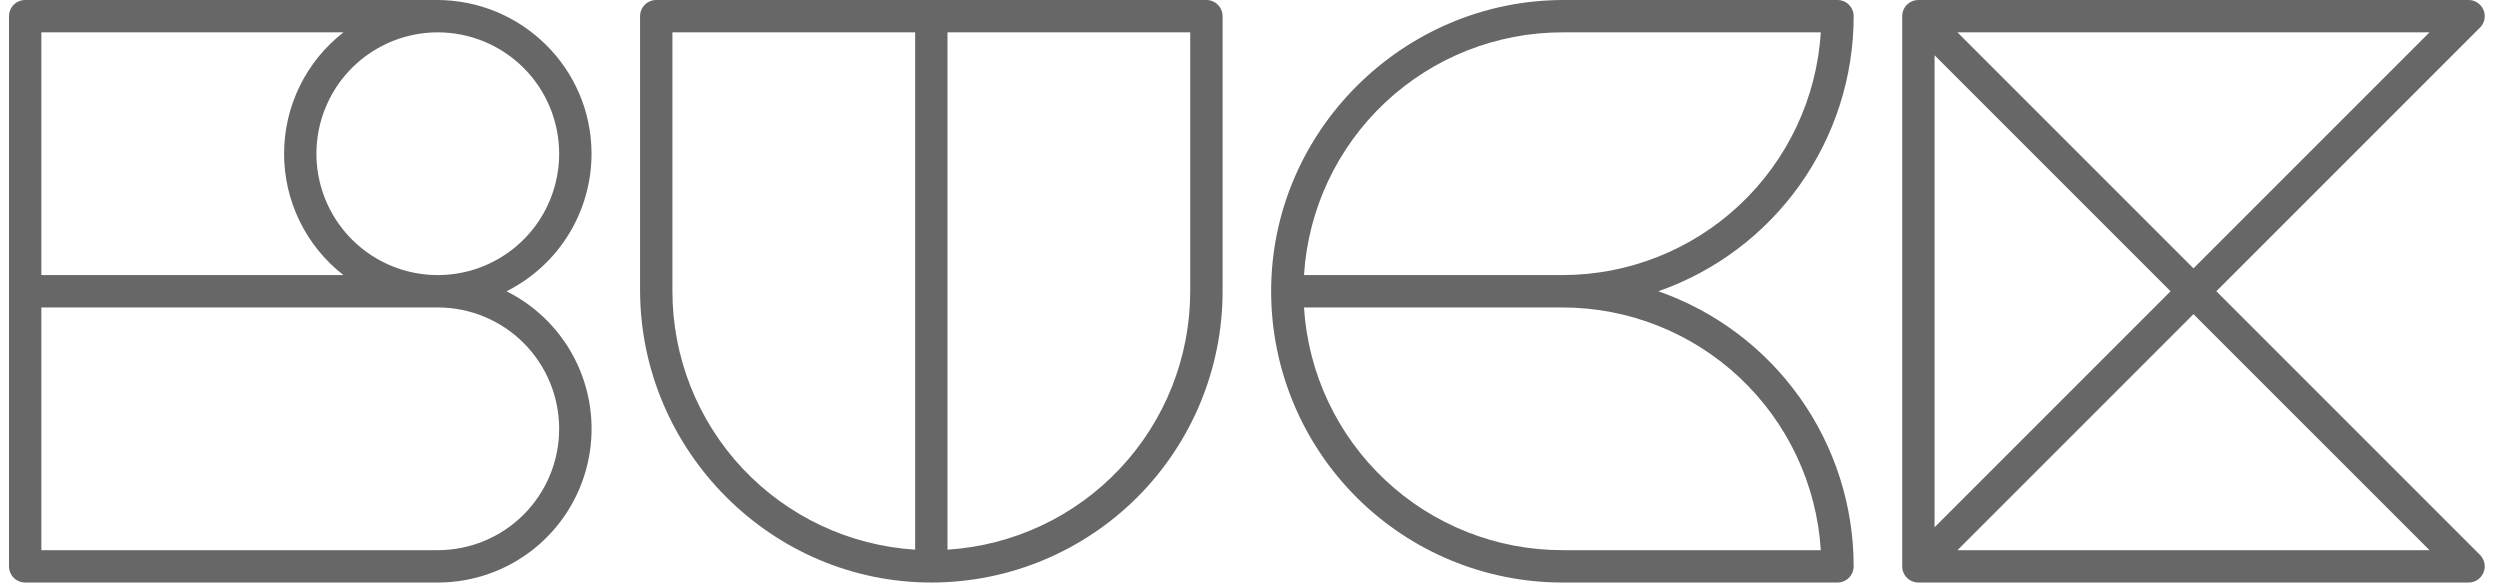 <svg width="103" height="24" viewBox="0 0 103 24" fill="none" xmlns="http://www.w3.org/2000/svg">
<g clip-path="url(#clip0_3060_45142)">
<path d="M20.869 12C21.926 11.472 22.814 10.658 23.433 9.651C24.052 8.644 24.377 7.484 24.371 6.303C24.354 2.812 21.496 0 18.005 0H1.037C0.86 0 0.691 0.07 0.566 0.195C0.441 0.32 0.371 0.49 0.371 0.667L0.371 23.333C0.371 23.51 0.441 23.68 0.566 23.805C0.691 23.93 0.86 24 1.037 24H18.037C19.465 24.001 20.85 23.519 21.97 22.634C23.089 21.748 23.877 20.51 24.204 19.121C24.532 17.732 24.381 16.273 23.776 14.98C23.17 13.688 22.146 12.637 20.869 12ZM23.037 6.333C23.037 7.322 22.744 8.289 22.195 9.111C21.645 9.933 20.864 10.574 19.951 10.953C19.037 11.331 18.032 11.43 17.062 11.237C16.092 11.044 15.201 10.568 14.502 9.869C13.803 9.17 13.326 8.279 13.133 7.309C12.94 6.339 13.039 5.334 13.418 4.42C13.796 3.506 14.437 2.725 15.259 2.176C16.082 1.627 17.048 1.333 18.037 1.333C19.363 1.333 20.635 1.86 21.573 2.798C22.511 3.735 23.037 5.007 23.037 6.333ZM1.704 1.333H14.15C13.388 1.925 12.772 2.684 12.348 3.55C11.924 4.417 11.704 5.369 11.704 6.333C11.704 7.298 11.924 8.25 12.348 9.116C12.772 9.983 13.388 10.741 14.15 11.333H1.704V1.333ZM18.037 22.667H1.704V12.667H18.037C19.363 12.667 20.635 13.194 21.573 14.131C22.511 15.069 23.037 16.341 23.037 17.667C23.037 18.993 22.511 20.265 21.573 21.202C20.635 22.14 19.363 22.667 18.037 22.667Z" fill="#676767"/>
<path d="M91.313 12L102.175 1.138C102.3 1.013 102.371 0.843 102.371 0.667C102.371 0.49 102.3 0.32 102.175 0.195C102.05 0.07 101.881 0 101.704 0L79.037 0C78.861 0 78.691 0.07 78.566 0.195C78.441 0.32 78.371 0.49 78.371 0.667V23.333C78.371 23.51 78.441 23.68 78.566 23.805C78.691 23.93 78.861 24 79.037 24H101.704C101.881 24 102.05 23.93 102.175 23.805C102.3 23.68 102.371 23.51 102.371 23.333C102.371 23.157 102.3 22.987 102.175 22.862L91.313 12ZM100.095 1.333L90.371 11.057L80.647 1.333H100.095ZM79.704 2.276L89.428 12L79.704 21.724V2.276ZM80.647 22.667L90.371 12.943L100.095 22.667H80.647Z" fill="#676767"/>
<path d="M26.371 0.667V11.948C26.371 18.562 31.782 24.015 38.395 24C41.574 23.994 44.62 22.726 46.865 20.477C49.11 18.227 50.371 15.178 50.371 12V0.667C50.371 0.49 50.3 0.32 50.175 0.195C50.05 0.07 49.881 0 49.704 0L27.037 0C26.86 0 26.691 0.07 26.566 0.195C26.441 0.32 26.371 0.49 26.371 0.667ZM27.704 12V1.333H37.704V22.646C34.996 22.476 32.454 21.281 30.596 19.303C28.738 17.325 27.704 14.714 27.704 12ZM49.037 12C49.037 14.714 48.003 17.325 46.145 19.303C44.287 21.281 41.746 22.476 39.037 22.646V1.333H49.037V12Z" fill="#676767"/>
<path d="M76.371 23.333C76.371 20.843 75.596 18.414 74.154 16.384C72.713 14.353 70.675 12.821 68.324 12C70.675 11.179 72.713 9.647 74.154 7.616C75.596 5.586 76.371 3.157 76.371 0.667C76.371 0.49 76.3 0.32 76.175 0.195C76.05 0.07 75.881 0 75.704 0L64.423 0C57.809 0 52.357 5.411 52.371 12.025C52.377 15.203 53.644 18.249 55.894 20.494C58.144 22.739 61.192 24 64.371 24H75.704C75.881 24 76.05 23.93 76.175 23.805C76.3 23.68 76.371 23.51 76.371 23.333ZM64.371 1.333H75.017C74.847 4.042 73.651 6.583 71.674 8.441C69.696 10.299 67.084 11.333 64.371 11.333H53.725C53.894 8.625 55.09 6.083 57.068 4.225C59.045 2.367 61.657 1.333 64.371 1.333ZM53.725 12.667H64.371C67.084 12.667 69.696 13.701 71.674 15.559C73.651 17.416 74.847 19.958 75.017 22.667H64.371C61.657 22.667 59.045 21.633 57.068 19.775C55.09 17.917 53.894 15.375 53.725 12.667Z" fill="#676767"/>
</g>
<defs>
<clipPath id="clip0_3060_45142">
<rect width="102" height="24" fill="white" transform="translate(0.371)"/>
</clipPath>
</defs>
</svg>
